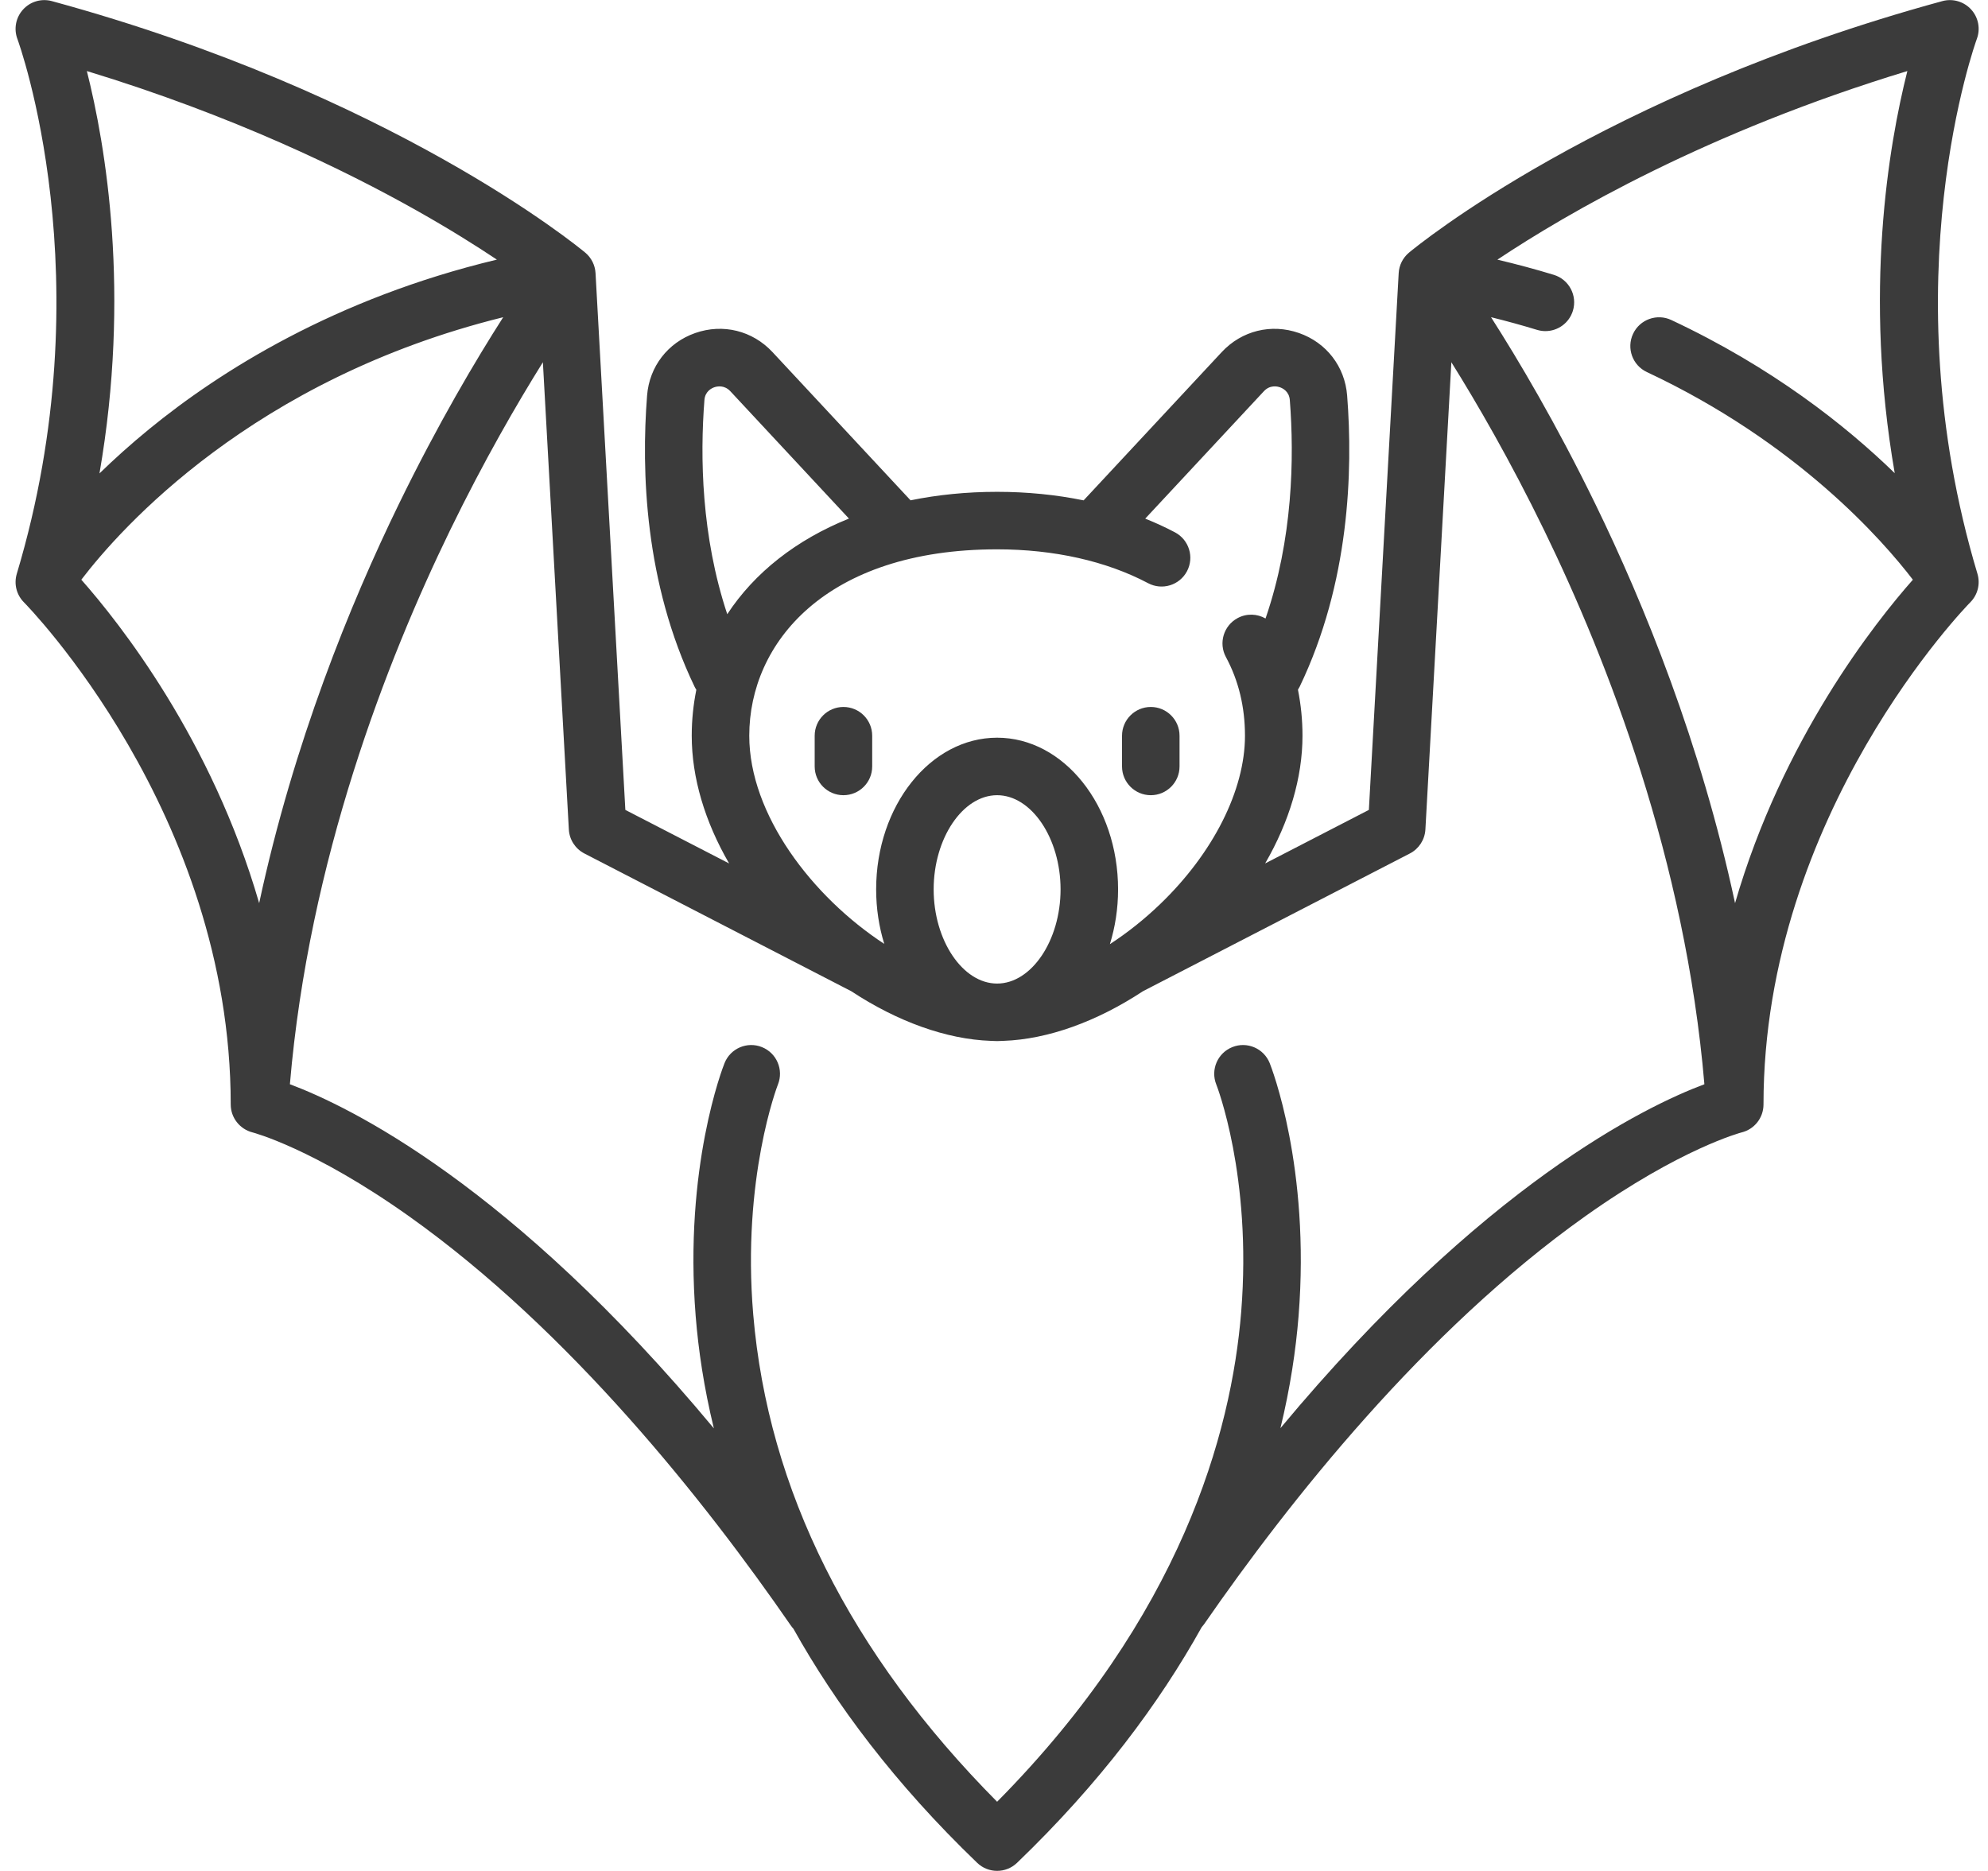 <svg width="85" height="80" viewBox="0 0 85 80" fill="none" xmlns="http://www.w3.org/2000/svg">
<g clip-path="url(#clip0_406_40)">
<path d="M84.549 24.535C80.782 11.979 84.485 1.766 84.522 1.666C84.684 1.234 84.591 0.747 84.28 0.406C83.969 0.065 83.493 -0.074 83.047 0.048C68.501 4.015 60.574 10.527 60.244 10.802C59.982 11.021 59.822 11.338 59.803 11.679L58.528 34.631L54.093 36.92C55.129 35.13 55.69 33.251 55.69 31.459C55.69 30.781 55.622 30.125 55.496 29.49C55.522 29.449 55.547 29.407 55.569 29.363C57.703 24.92 57.851 20.14 57.599 16.912C57.502 15.673 56.713 14.649 55.538 14.239C54.355 13.826 53.091 14.138 52.237 15.055L46.332 21.395C45.158 21.155 43.916 21.03 42.633 21.03C41.327 21.03 40.089 21.157 38.932 21.393L33.029 15.055C32.175 14.138 30.91 13.826 29.728 14.239C28.554 14.649 27.764 15.673 27.667 16.912C27.415 20.14 27.563 24.92 29.698 29.363C29.72 29.409 29.746 29.452 29.773 29.494C29.646 30.125 29.576 30.779 29.576 31.459C29.576 33.251 30.137 35.13 31.174 36.92L26.738 34.631L25.463 11.678C25.444 11.338 25.285 11.021 25.023 10.802C24.692 10.527 16.765 4.015 2.219 0.048C1.774 -0.074 1.298 0.064 0.987 0.406C0.676 0.747 0.582 1.233 0.744 1.666C0.782 1.767 4.497 11.936 0.718 24.535C0.588 24.968 0.706 25.437 1.026 25.757C1.114 25.846 9.865 34.74 9.865 47.228C9.865 47.791 10.253 48.283 10.799 48.421C10.824 48.428 13.401 49.1 17.501 52.015C24.382 56.907 30.171 64.228 33.815 69.508C33.848 69.555 33.884 69.599 33.922 69.64C35.726 72.867 38.255 76.263 41.781 79.653C42.019 79.882 42.326 79.996 42.633 79.996C42.94 79.996 43.247 79.882 43.485 79.653C47.033 76.242 49.572 72.825 51.378 69.58C51.414 69.54 51.448 69.498 51.48 69.453C55.121 64.189 60.904 56.889 67.776 52.008C71.87 49.1 74.442 48.427 74.462 48.422C75.013 48.288 75.401 47.795 75.401 47.227C75.401 34.776 84.153 25.845 84.24 25.757C84.56 25.438 84.678 24.968 84.549 24.535ZM42.633 23.489C45.065 23.489 47.298 23.99 49.09 24.937C49.691 25.255 50.434 25.025 50.752 24.425C51.069 23.824 50.839 23.081 50.239 22.763C49.832 22.548 49.406 22.352 48.966 22.176L54.037 16.731C54.298 16.45 54.607 16.518 54.727 16.56C54.844 16.601 55.119 16.736 55.148 17.104C55.341 19.578 55.28 23.046 54.11 26.446C53.754 26.242 53.304 26.22 52.916 26.429C52.318 26.751 52.094 27.497 52.416 28.095C52.957 29.098 53.231 30.23 53.231 31.459C53.231 33.785 51.874 36.478 49.6 38.663C48.922 39.314 48.197 39.889 47.455 40.371C47.68 39.644 47.805 38.855 47.805 38.029C47.805 34.453 45.485 31.543 42.633 31.543C39.781 31.543 37.461 34.453 37.461 38.029C37.461 38.851 37.585 39.636 37.808 40.36C34.723 38.342 32.036 34.822 32.036 31.459C32.036 27.492 35.312 23.489 42.633 23.489ZM45.346 38.029C45.346 40.212 44.104 42.056 42.633 42.056C41.162 42.056 39.92 40.212 39.92 38.029C39.92 35.847 41.162 34.002 42.633 34.002C44.104 34.002 45.346 35.847 45.346 38.029ZM31.095 26.263C29.985 22.922 29.929 19.533 30.119 17.104C30.147 16.736 30.422 16.601 30.539 16.56C30.659 16.518 30.968 16.451 31.229 16.731L36.298 22.174C34.048 23.078 32.26 24.485 31.095 26.263ZM17.813 9.001C19.211 9.788 20.357 10.509 21.245 11.101C14.317 12.758 9.395 15.879 6.373 18.352C5.575 19.005 4.871 19.642 4.253 20.243C5.593 12.531 4.518 6.225 3.714 3.038C9.972 4.944 14.776 7.29 17.813 9.001ZM3.477 24.787C5.152 22.596 10.808 16.211 21.515 13.564C20.351 15.383 18.73 18.113 17.052 21.557C14.98 25.812 12.55 31.769 11.081 38.618C9.055 31.613 5.103 26.627 3.477 24.787ZM54.747 61.067C55.171 59.322 55.407 57.711 55.522 56.279C56.031 49.905 54.359 45.636 54.288 45.457C54.035 44.827 53.319 44.52 52.69 44.773C52.059 45.025 51.752 45.74 52.004 46.371C52.02 46.409 53.535 50.277 53.07 56.083C52.652 61.306 50.483 69.109 42.633 77.041C36.347 70.701 32.841 63.699 32.206 56.212C31.712 50.377 33.247 46.407 33.262 46.371C33.514 45.74 33.207 45.025 32.577 44.773C31.947 44.52 31.231 44.827 30.979 45.457C30.907 45.636 29.235 49.905 29.745 56.279C29.86 57.713 30.096 59.327 30.522 61.075C21.852 50.653 14.917 47.305 12.395 46.361C13.207 36.784 16.537 28.24 19.237 22.688C20.691 19.698 22.117 17.242 23.212 15.489L24.322 35.469C24.346 35.904 24.599 36.294 24.986 36.494L36.398 42.384C38.368 43.681 40.462 44.439 42.359 44.506C42.45 44.512 42.541 44.516 42.633 44.516C42.726 44.516 42.817 44.512 42.908 44.506C44.804 44.439 46.899 43.681 48.868 42.384L60.281 36.494C60.668 36.294 60.92 35.904 60.945 35.469L62.055 15.489C63.15 17.242 64.576 19.698 66.03 22.688C68.73 28.24 72.061 36.783 72.874 46.361C70.354 47.304 63.419 50.65 54.747 61.067ZM74.185 38.618C72.717 31.769 70.287 25.812 68.214 21.557C66.536 18.113 64.915 15.383 63.751 13.563C64.416 13.727 65.072 13.907 65.717 14.104C65.836 14.14 65.957 14.158 66.076 14.158C66.603 14.158 67.09 13.817 67.252 13.287C67.45 12.638 67.085 11.95 66.436 11.752C65.647 11.511 64.841 11.296 64.024 11.102C67.013 9.111 72.981 5.645 81.552 3.038C80.749 6.223 79.674 12.525 81.012 20.232C78.906 18.185 75.77 15.706 71.459 13.683C70.845 13.395 70.112 13.659 69.824 14.274C69.535 14.889 69.8 15.621 70.415 15.909C76.847 18.928 80.495 23.1 81.788 24.788C80.162 26.629 76.211 31.615 74.185 38.618Z" fill="#3B3B3B"/>
<path d="M36.062 30.229C35.383 30.229 34.833 30.78 34.833 31.459V32.773C34.833 33.452 35.383 34.002 36.062 34.002C36.742 34.002 37.292 33.452 37.292 32.773V31.459C37.292 30.78 36.742 30.229 36.062 30.229Z" fill="#3B3B3B"/>
<path d="M49.204 30.229C48.525 30.229 47.974 30.78 47.974 31.459V32.773C47.974 33.452 48.525 34.002 49.204 34.002C49.883 34.002 50.433 33.452 50.433 32.773V31.459C50.433 30.78 49.883 30.229 49.204 30.229Z" fill="#3B3B3B"/>
</g>
<defs>
<clipPath id="clip0_406_40">
<rect width="84.098" height="80" fill="white" transform="translate(0.666)"/>
</clipPath>
</defs>
</svg>
